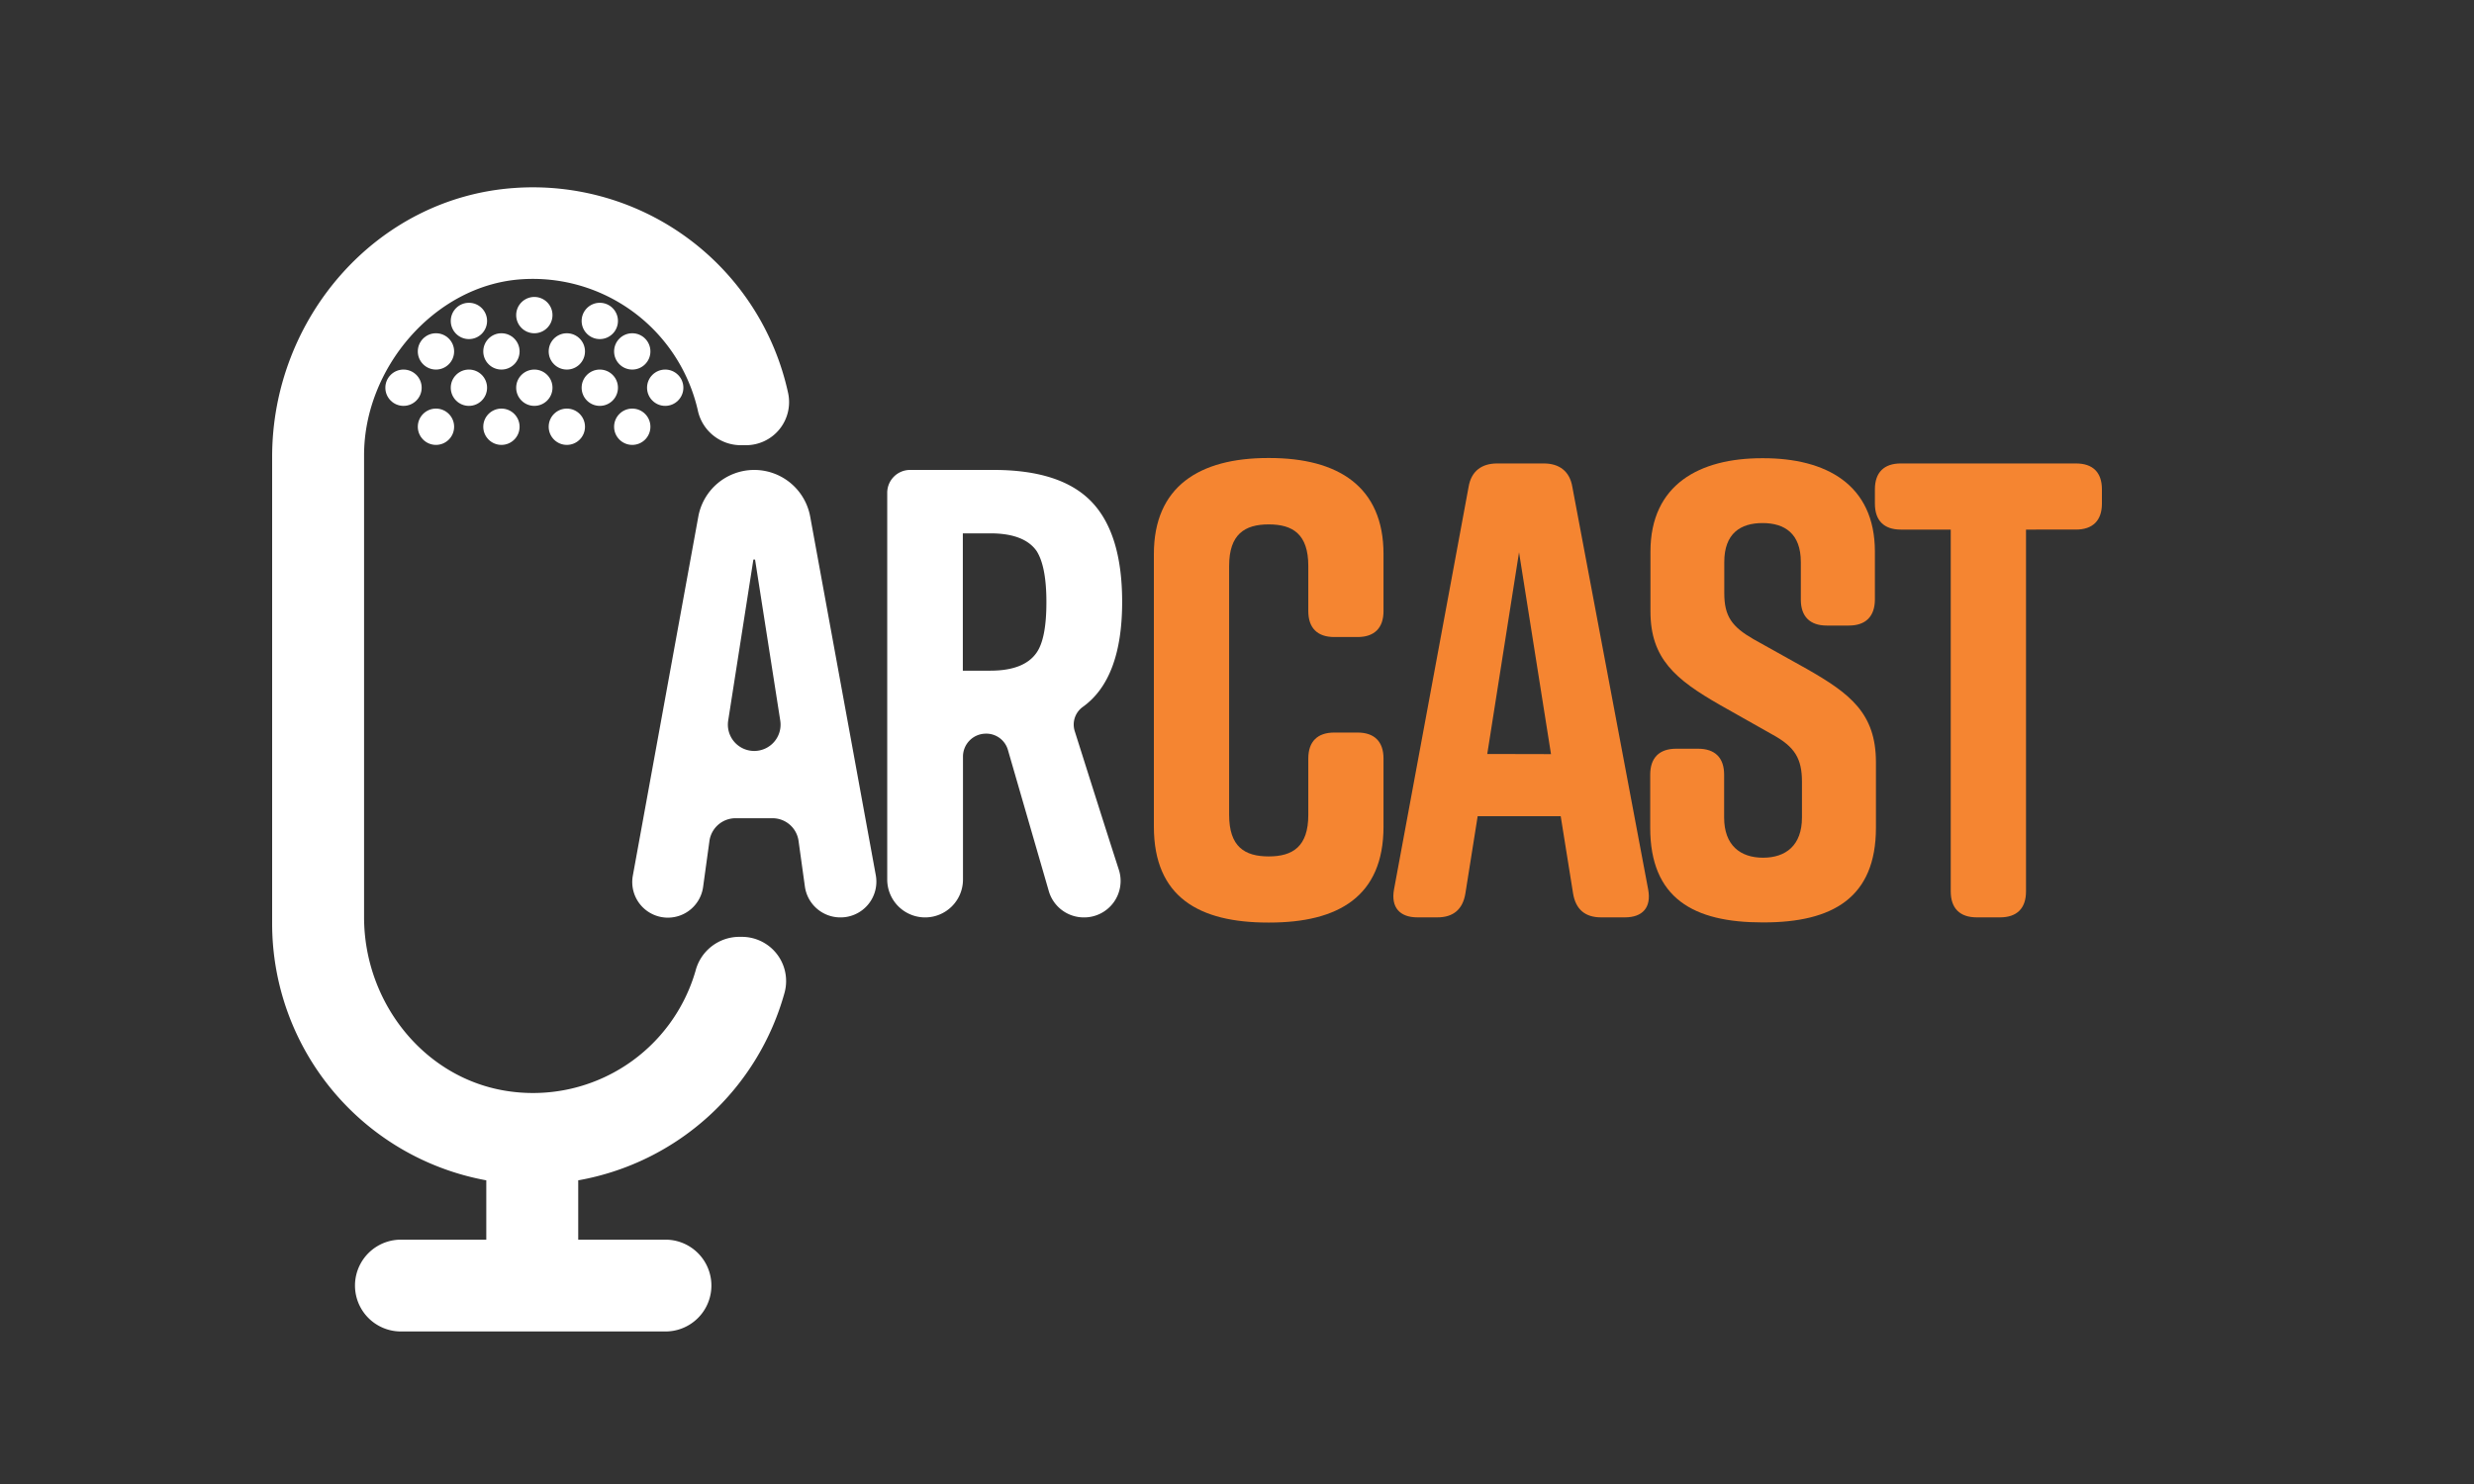 <svg id="Cast" xmlns="http://www.w3.org/2000/svg" width="500" height="300" viewBox="0 0 500 300">
  <rect x="0" y="0" width="500" height="300" fill="#333333" stroke="none"/>
  <title>Carcast</title>
  <g>
    <g>
      <path d="M169.84,185.46h0a7.24,7.24,0,0,1-7.17-6.24L161.39,170a5.31,5.31,0,0,0-5.27-4.59h-7.46a5.33,5.33,0,0,0-5.28,4.59l-1.28,9.3a7.19,7.19,0,0,1-7.12,6.21h0A7.2,7.2,0,0,1,127.9,177l13.22-72.51A11.5,11.5,0,0,1,152.43,95h0a11.5,11.5,0,0,1,11.31,9.43L177,176.93A7.23,7.23,0,0,1,169.84,185.46Zm-17.41-33.65a5.32,5.32,0,0,0,5.26-6.15l-5.09-32.54h-.34l-5.09,32.54a5.32,5.32,0,0,0,5.26,6.15Z" style="fill: #fff"/>
      <path d="M219.05,185.46h0a7.37,7.37,0,0,1-7.09-5.33l-8.25-28.5a4.55,4.55,0,0,0-4.68-3.31H199a4.64,4.64,0,0,0-4.38,4.59V177.8a7.65,7.65,0,0,1-7.65,7.66h0a7.66,7.66,0,0,1-7.66-7.66V99.66A4.62,4.62,0,0,1,183.89,95H200.8q13.62,0,19.8,6.43t6.19,20.23q0,15.6-8,21.28a4.39,4.39,0,0,0-1.56,4.94c1.93,6.09,6,19,8.89,27.94A7.37,7.37,0,0,1,219.05,185.46Zm-7.57-63.76q0-7.23-2-10.34-2.52-3.54-9.34-3.54h-5.55v27.76h5.55q6.82,0,9.34-3.62Q211.49,129.11,211.48,121.7Z" style="fill: #fff"/>
      <path d="M149.94,189.39h-.69a9.15,9.15,0,0,0-8.68,6.87,34.19,34.19,0,0,1-37.13,24.43c-17.34-2.14-29.86-17.79-29.86-35.27V92c0-17.51,14.15-34.25,31.62-35.53A34.21,34.21,0,0,1,141,82.82,8.9,8.9,0,0,0,149.59,90h1.18a8.71,8.71,0,0,0,8.52-10.5A52.78,52.78,0,0,0,104,38C76.05,39.92,55,64.37,55,92.35v94.42a52.78,52.78,0,0,0,43.28,51.84v12H80.72a9.28,9.28,0,0,0,0,18.55H134.8a9.28,9.28,0,0,0,0-18.55H116.86v-12a52.82,52.82,0,0,0,41.72-38A8.94,8.94,0,0,0,149.94,189.39Z" style="fill: #fff"/>
      <circle cx="134.44" cy="78.38" r="3.67" style="fill: #fff"/>
      <circle cx="121.22" cy="78.38" r="3.67" style="fill: #fff"/>
      <circle cx="107.99" cy="78.38" r="3.67" style="fill: #fff"/>
      <circle cx="94.77" cy="78.38" r="3.67" style="fill: #fff"/>
      <circle cx="121.22" cy="64.88" r="3.67" style="fill: #fff"/>
      <circle cx="107.99" cy="63.7" r="3.67" style="fill: #fff"/>
      <circle cx="94.77" cy="64.88" r="3.67" style="fill: #fff"/>
      <circle cx="81.55" cy="78.38" r="3.67" style="fill: #fff"/>
      <circle cx="127.78" cy="86.27" r="3.67" style="fill: #fff"/>
      <circle cx="114.56" cy="86.27" r="3.67" style="fill: #fff"/>
      <circle cx="101.34" cy="86.27" r="3.67" style="fill: #fff"/>
      <circle cx="88.11" cy="86.27" r="3.67" style="fill: #fff"/>
      <circle cx="127.78" cy="71.04" r="3.67" style="fill: #fff"/>
      <circle cx="114.56" cy="71.04" r="3.67" style="fill: #fff"/>
      <circle cx="101.34" cy="71.04" r="3.67" style="fill: #fff"/>
      <circle cx="88.11" cy="71.04" r="3.67" style="fill: #fff"/>
    </g>
    <g>
      <path d="M279.61,153.34V167.1c0,14.16-9.17,19.4-23.07,19.4h-.26c-13.9,0-23.08-5.11-23.08-19.4V112c0-13.63,9.18-19.41,23.08-19.41h.26c13.9,0,23.07,5.78,23.07,19.41v11.54c0,3.4-1.83,5.24-5.24,5.24h-4.71c-3.42,0-5.25-1.84-5.25-5.24V114.4c0-6.42-3.14-8.39-8-8.39s-8,2-8,8.39v50.34c0,6.43,3.14,8.39,8,8.39s8-2,8-8.39v-11.4c0-3.41,1.83-5.25,5.25-5.25h4.71C277.78,148.09,279.61,149.93,279.61,153.34Z" style="fill: #f58531"/>
      <path d="M328.4,185.45h-4.85c-3.14,0-5.1-1.57-5.63-4.85l-2.5-15.6H298.64l-2.48,15.6c-.53,3.28-2.5,4.85-5.64,4.85h-4.07c-3.53,0-5.37-2-4.72-5.63l15.08-81.41c.53-3.15,2.62-4.72,5.77-4.72H312c3.14,0,5.24,1.57,5.77,4.72l15.33,81.41C333.78,183.49,331.94,185.45,328.4,185.45Zm-14.94-33L307,111.65l-6.42,40.77Z" style="fill: #f58531"/>
      <path d="M373.65,126.46h-4.46c-3.4,0-5.24-1.83-5.24-5.25v-7.6c0-5.76-3.28-7.87-7.74-7.87s-7.73,2.11-7.73,7.87v6.3c0,4.72,1.58,6.81,5.9,9.3l10.75,6c8.78,5,14,9,14,18.88v13.24c0,14.16-8.78,19.14-22.68,19.14h-.27c-13.89,0-22.67-4.85-22.67-19.14V156.61c0-3.41,1.83-5.25,5.24-5.25h4.45c3.42,0,5.25,1.84,5.25,5.25v8.65c0,5.64,3.28,8.13,7.87,8.13s7.86-2.49,7.86-8.13v-7.2c0-4.72-1.44-7.09-6-9.58l-10.62-6c-8.91-5.11-14-9.3-14-18.87V111.52c0-13.64,10-18.89,22.54-18.89h.27c12.58,0,22.55,5.25,22.55,18.89v9.69C378.9,124.63,377.06,126.46,373.65,126.46Z" style="fill: #f58531"/>
      <path d="M424.8,98.93v2.88c0,3.41-1.84,5.25-5.25,5.25H409.46v73.15c0,3.41-1.83,5.24-5.24,5.24H399.5c-3.41,0-5.25-1.83-5.25-5.24V107.06h-10.1c-3.4,0-5.23-1.84-5.23-5.25V98.93c0-3.41,1.83-5.24,5.23-5.24h35.4C423,93.69,424.8,95.52,424.8,98.93Z" style="fill: #f58531"/>
    </g>
  </g>
</svg>
